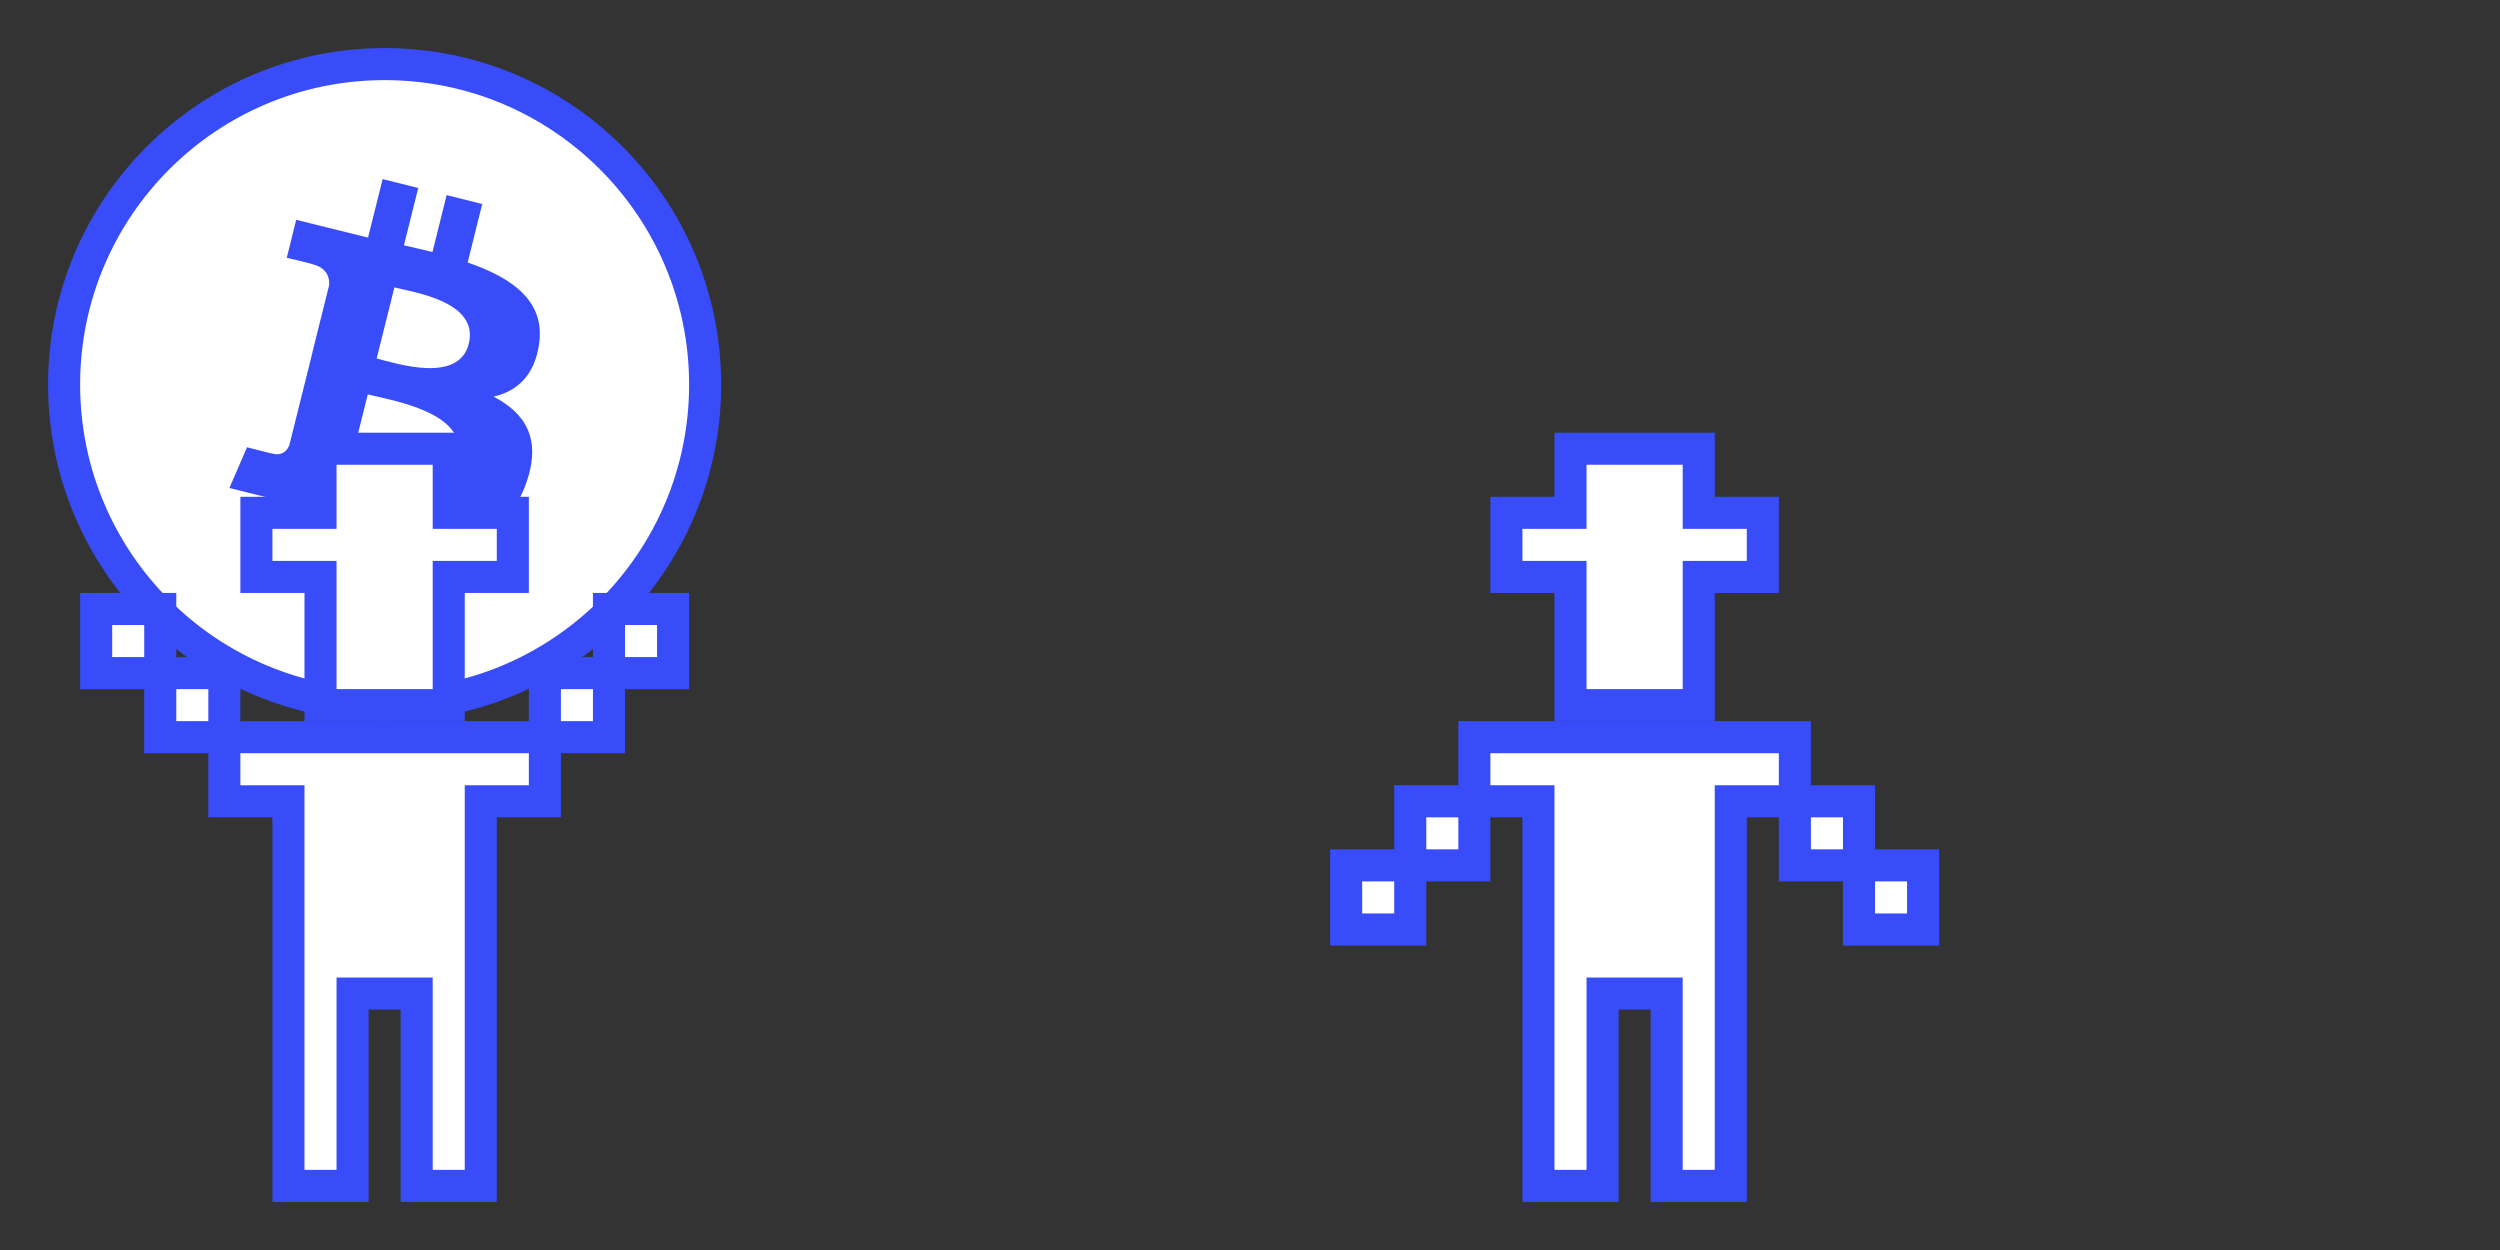 <?xml version="1.0" encoding="UTF-8" standalone="no"?>
<svg xmlns:dc="http://purl.org/dc/elements/1.1/" xmlns:cc="http://creativecommons.org/ns#" xmlns:rdf="http://www.w3.org/1999/02/22-rdf-syntax-ns#" xmlns:svg="http://www.w3.org/2000/svg" xmlns="http://www.w3.org/2000/svg" xmlns:sodipodi="http://sodipodi.sourceforge.net/DTD/sodipodi-0.dtd" xmlns:inkscape="http://www.inkscape.org/namespaces/inkscape" sodipodi:docname="farmers2.svg" width="390" height="195" viewBox="0 0 390 195" version="1.1" id="svg859" inkscape:version="1.0 (4035a4f, 2020-05-01)">
  <rect x="0" y="0" width="390" height="195" fill="#333333" stroke="none"/>
  <defs id="defs853" />
  <sodipodi:namedview inkscape:window-maximized="0" inkscape:window-y="25" inkscape:window-x="60" inkscape:window-height="943" inkscape:window-width="1252" inkscape:pagecheckerboard="true" id="base" pagecolor="#ffffff" bordercolor="#666666" borderopacity="1.0" inkscape:pageopacity="0.0" inkscape:pageshadow="2" inkscape:zoom="1.0818767" inkscape:cx="173.18683" inkscape:cy="69.149826" inkscape:document-units="px" inkscape:current-layer="layer1" inkscape:document-rotation="0" showgrid="false" units="px" />
  <g inkscape:label="Layer 1" inkscape:groupmode="layer" id="layer1">
    <path style="fill:#ffffff;stroke:#384df9;stroke-width:5;paint-order:stroke markers fill" d="M 245,110 V 90 h -10 v -10 h 10 v -10 h 20 v 10 h 10 v 10 H 265 V 110 Z" id="path1161-4" sodipodi:nodetypes="ccccccccccccc" />
    <circle style="fill:#ffffff;stroke:#384df9;stroke-width:5" cx="60" cy="60" r="50" fill="#f7931a" id="circle832" />
    <path style="fill:#384df9" d="m 48.767,54.896 -3.634,14.561 c -0.278,0.685 -0.971,1.709 -2.55,1.318 0.052,0.078 -4.042,-1.006 -4.042,-1.006 l -2.758,6.357 7.224,1.804 c 1.344,0.338 2.662,0.694 3.963,1.023 l -2.298,9.228 5.551,1.388 2.281,-9.133 c 1.518,0.408 2.983,0.789 4.423,1.145 l -2.272,9.089 5.551,1.387 2.298,-9.21 c 9.47,1.795 16.591,1.067 19.592,-7.502 2.421,-6.895 -0.121,-10.876 -5.099,-13.469 3.624,-0.841 6.365,-3.226 7.094,-8.152 C 85.097,46.987 79.972,43.37 72.955,40.95 l 2.271,-9.124 -5.55,-1.388 -2.212,8.881 c -1.457,-0.364 -2.958,-0.711 -4.449,-1.049 l 2.229,-8.942 -5.551,-1.388 -2.281,9.124 C 56.208,36.787 46.208,34.29 46.208,34.29 l -1.474,5.932 c 0,0 4.12,0.945 4.033,1.006 2.246,0.564 2.654,2.047 2.585,3.235 l -2.602,10.434 z m 22.645,16.626 c -1.717,6.895 -13.33,3.166 -17.094,2.238 l 3.053,-12.229 c 3.764,0.937 15.835,2.801 14.05,9.991 z M 73.128,53.621 c -1.57,6.27 -11.231,3.087 -14.371,2.307 l 2.767,-11.092 c 3.14,0.781 13.235,2.238 11.604,8.786 z" fill="#ffffff" id="path842" />
    <path sodipodi:nodetypes="ccccccccccccc" id="path1161" d="M 50,110 V 90 H 40 V 80 H 50 V 70 H 70 V 80 H 80 V 90 H 70 v 20 z" style="fill:#ffffff;stroke:#384df9;stroke-width:5;paint-order:stroke markers fill" />
    <path id="path991" d="M 45,185 V 125 H 35 V 115 H 25 V 105 H 15 V 95 h 10 v 10 h 10 v 10 H 85 V 105 H 95 V 95 h 10 v 10 H 95 v 10 H 85 v 10 H 75 v 60 H 65 V 155 H 55 v 30 z" style="fill:#ffffff;stroke-width:5;stroke:#384df9;paint-order:stroke markers fill" />
    <path id="path1002" d="m 240,185 h 10 v -30 h 10 v 30 h 10 v -60 h 10 v 10 h 10 v 10 h 10 v -10 h -10 v -10 h -10 v -10 h -50 v 10 h -10 v 10 h -10 v 10 h 10 v -10 h 10 v -10 h 10 z" style="fill:#ffffff;stroke-width:5;stroke:#384df9;paint-order:stroke markers fill" />
  </g>
</svg>
